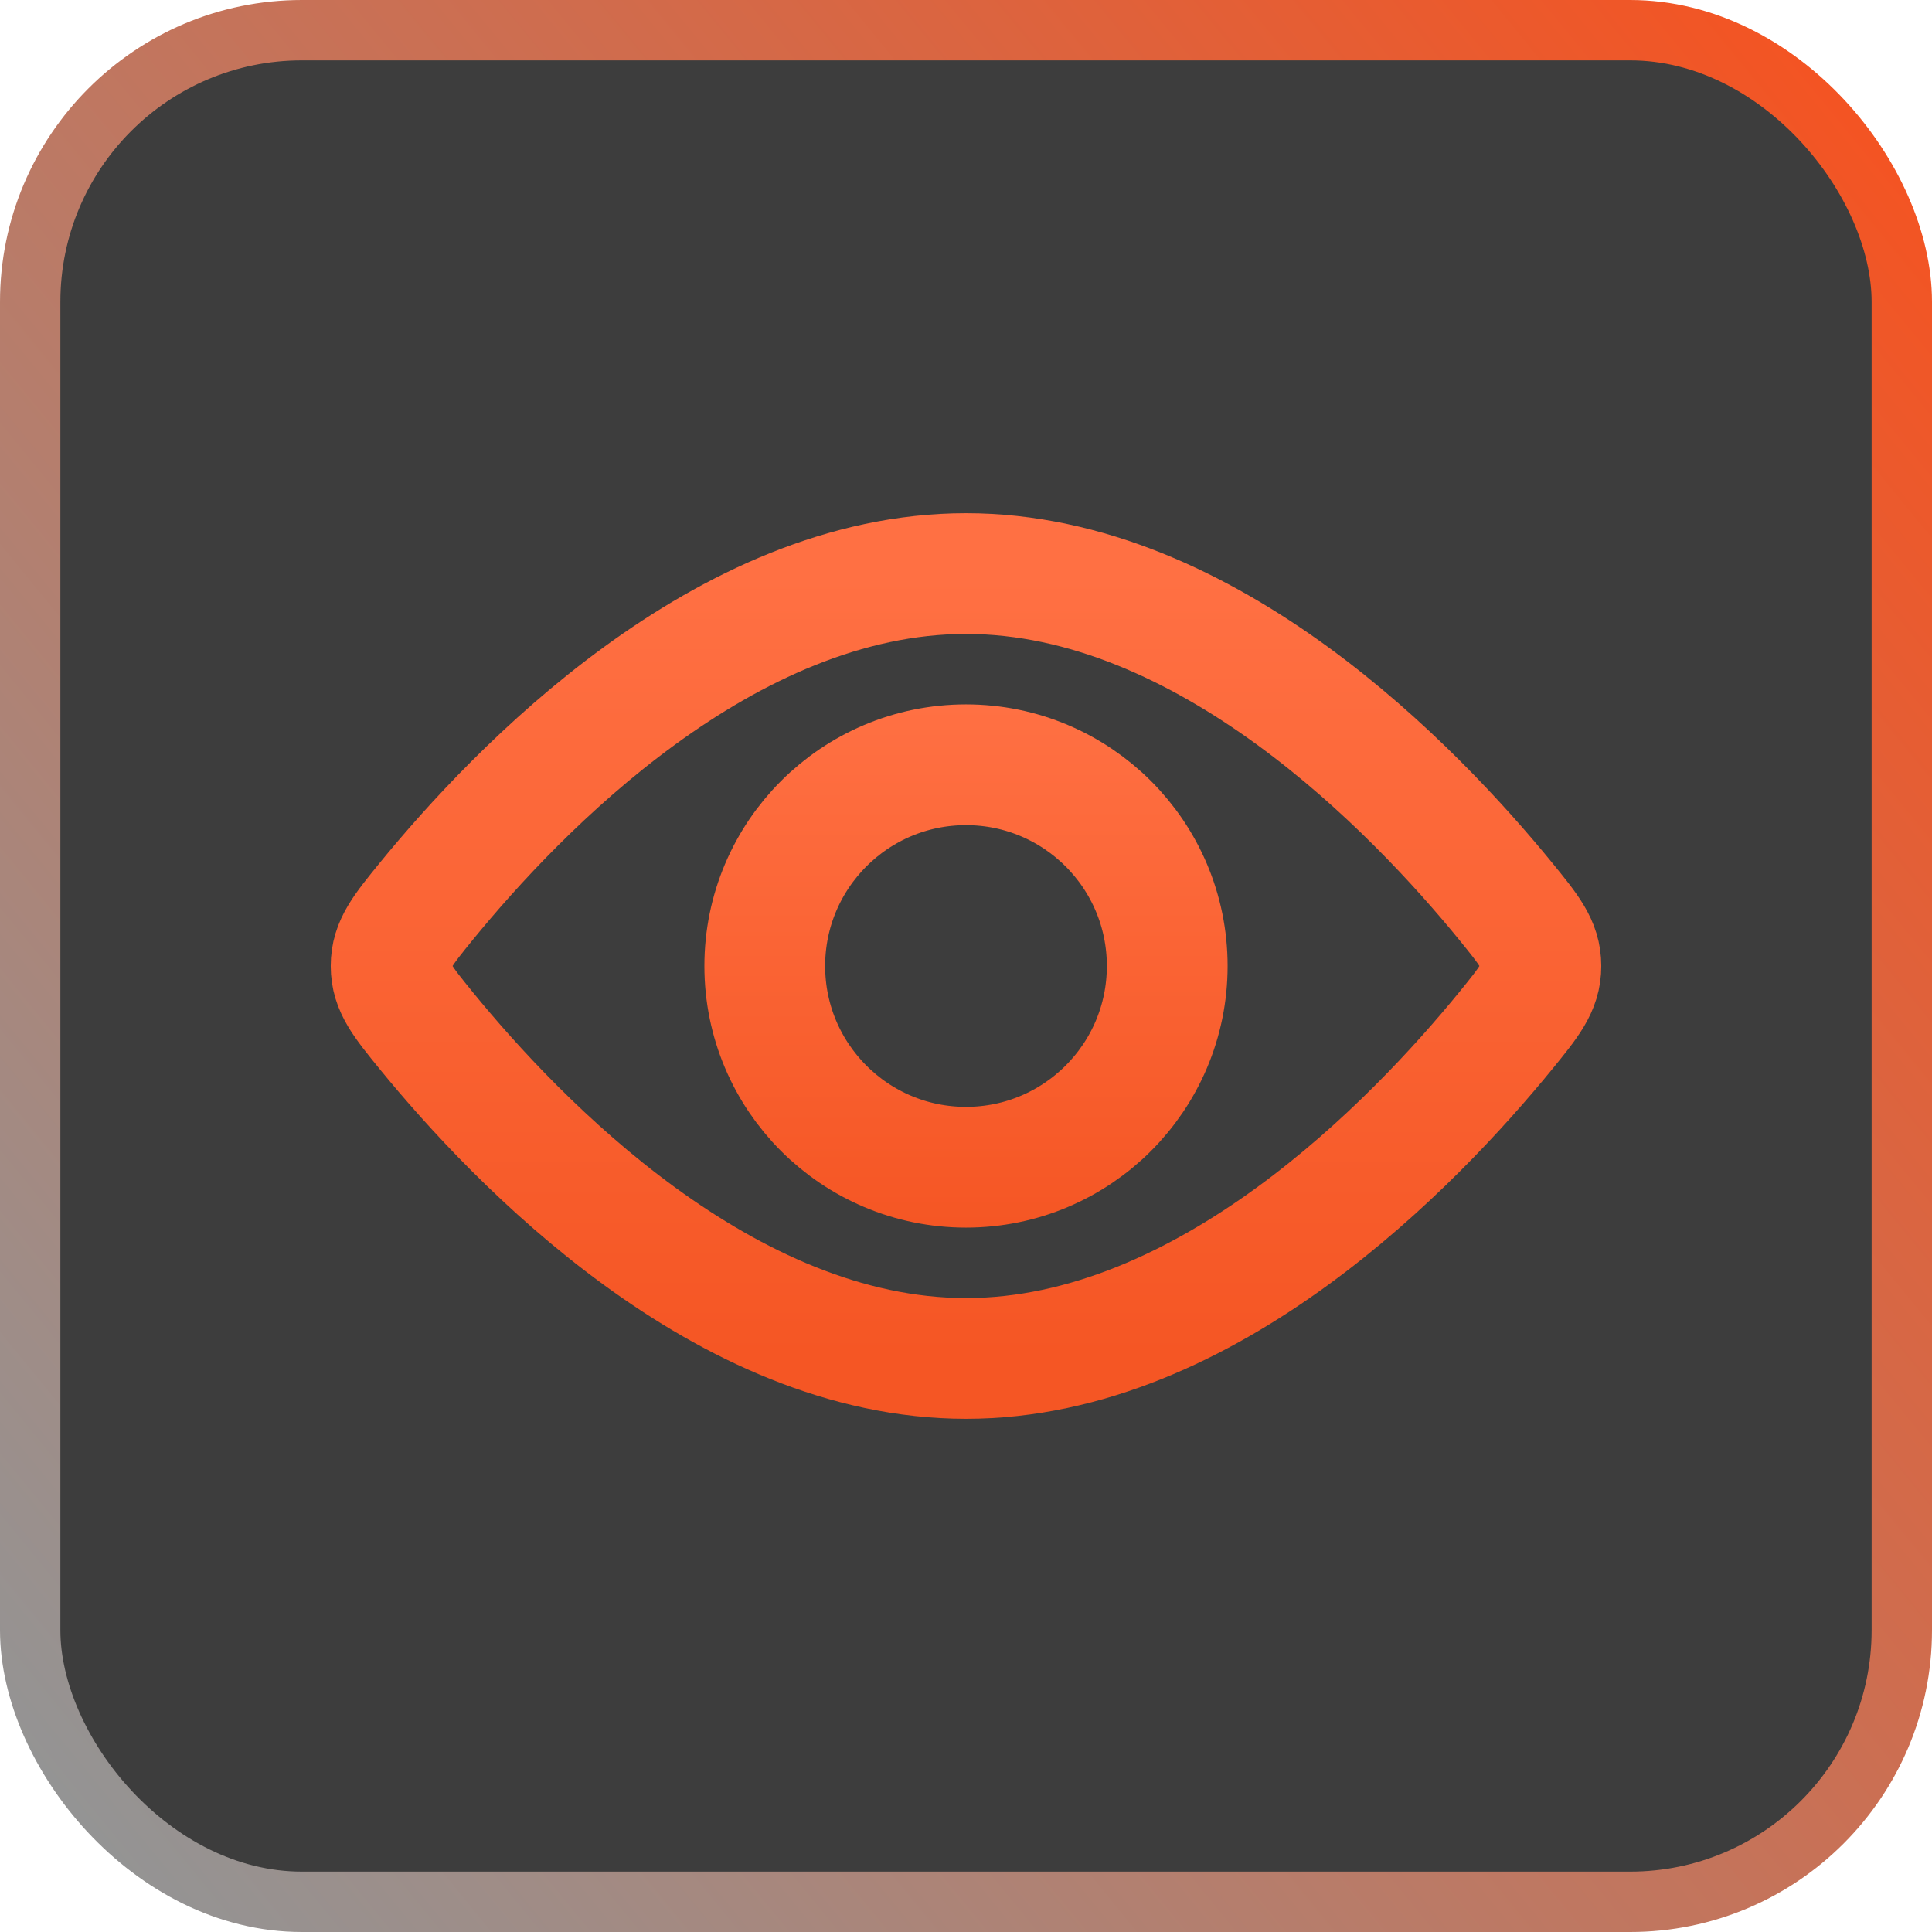 <svg width="32" height="32" viewBox="0 0 32 32" fill="none" xmlns="http://www.w3.org/2000/svg">
<rect x="0.5" y="0.5" width="31" height="31" rx="4.5" fill="#3D3D3D" stroke="url(#paint0_linear_591_272)"/>
<circle cx="16" cy="16" r="3.333" stroke="url(#paint1_linear_591_272)" stroke-width="2"/>
<path d="M24.941 14.931C25.328 15.407 25.522 15.644 25.522 16C25.522 16.356 25.328 16.593 24.941 17.069C23.437 18.913 20 22.5 16 22.5C12 22.5 8.563 18.913 7.059 17.069C6.672 16.593 6.478 16.356 6.478 16C6.478 15.644 6.672 15.407 7.059 14.931C8.563 13.087 12 9.5 16 9.5C20 9.5 23.437 13.087 24.941 14.931Z" stroke="url(#paint2_linear_591_272)" stroke-width="2"/>
<defs>
<linearGradient id="paint0_linear_591_272" x1="4.21267e-06" y1="28.592" x2="32" y2="2.38" gradientUnits="userSpaceOnUse">
<stop stop-color="#949494"/>
<stop offset="1" stop-color="#F55321"/>
</linearGradient>
<linearGradient id="paint1_linear_591_272" x1="16" y1="11.667" x2="16" y2="20.333" gradientUnits="userSpaceOnUse">
<stop stop-color="#FF7043"/>
<stop offset="1" stop-color="#F55624"/>
</linearGradient>
<linearGradient id="paint2_linear_591_272" x1="16" y1="9.5" x2="16" y2="22.5" gradientUnits="userSpaceOnUse">
<stop stop-color="#FF7043"/>
<stop offset="1" stop-color="#F55624"/>
</linearGradient>
</defs>
</svg>
